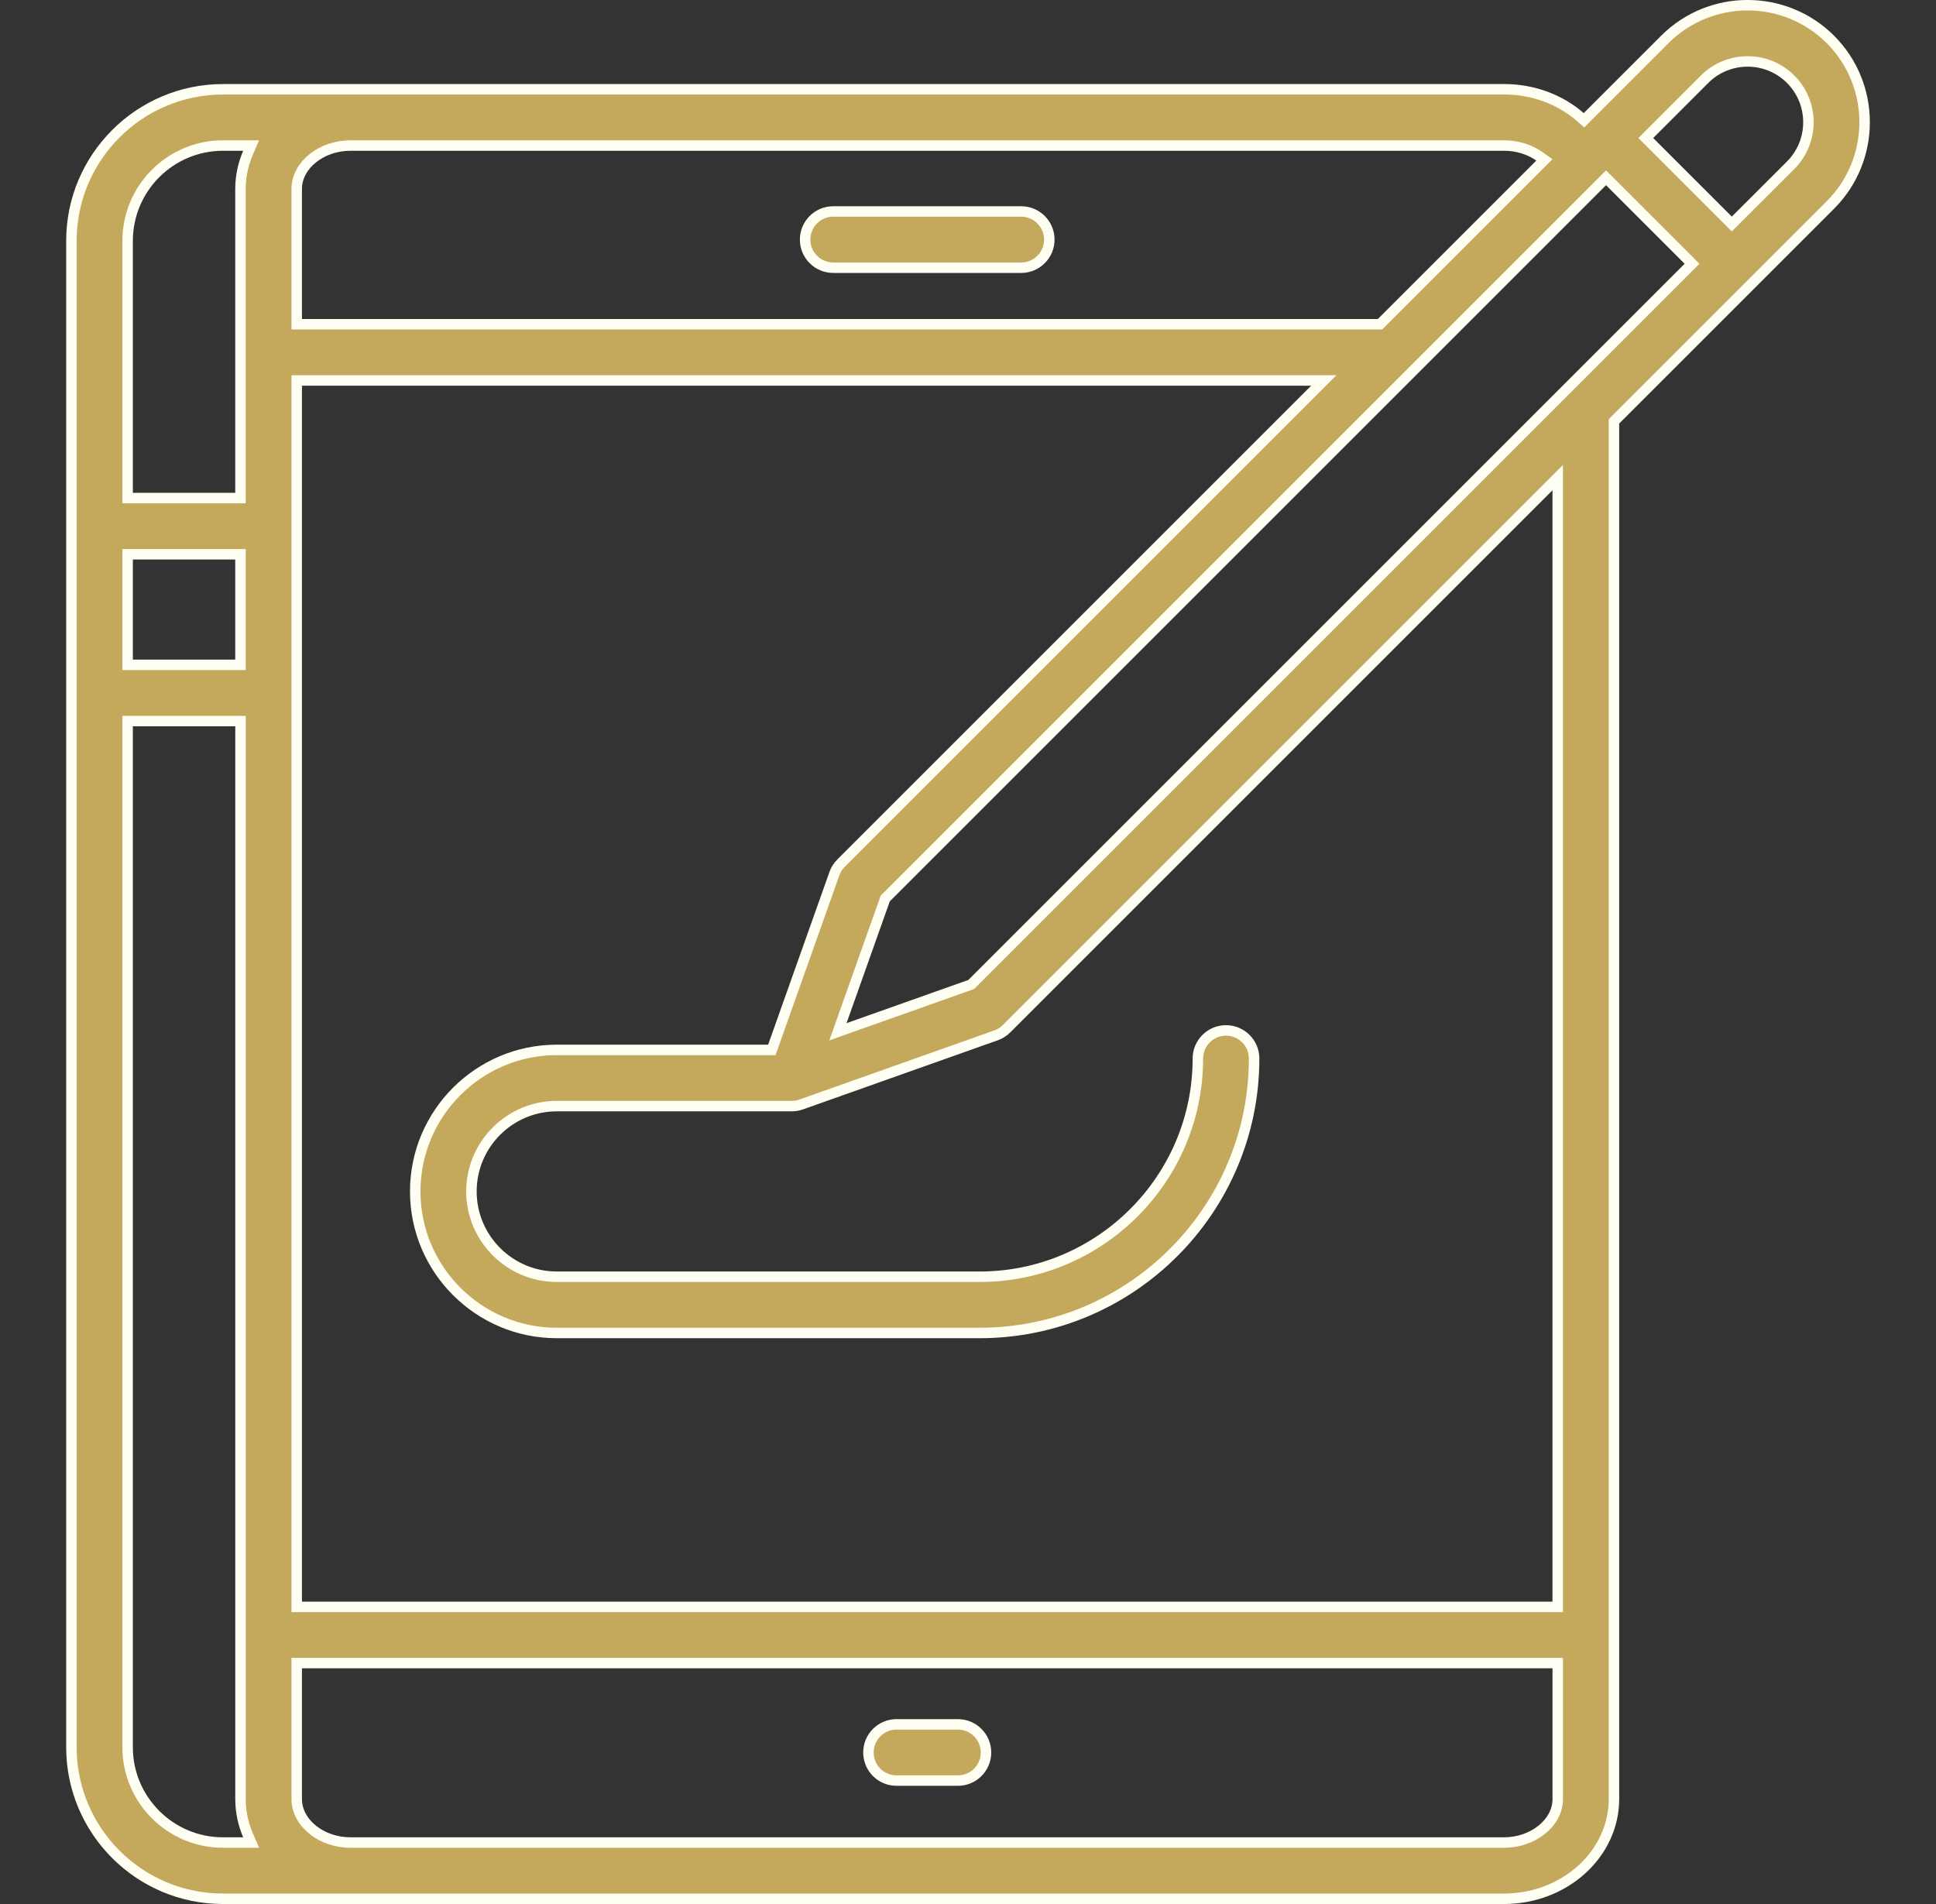 <svg width="61" height="60" viewBox="0 0 61 60" fill="none" xmlns="http://www.w3.org/2000/svg">
<rect x="0" y="0" width="61" height="60" fill="#333333" stroke="none"/>
<path d="M26.254 6.664H32.175C32.665 6.664 33.062 7.061 33.062 7.55C33.062 8.039 32.665 8.436 32.175 8.436H26.254C25.764 8.436 25.368 8.039 25.368 7.55C25.368 7.061 25.764 6.664 26.254 6.664Z" fill="#C4A85C" stroke="#FFFEF2" stroke-width="0.33"/>
<path d="M28.248 54.339H30.181C30.671 54.339 31.067 54.736 31.067 55.225C31.067 55.714 30.671 56.11 30.181 56.11H28.248C27.759 56.11 27.363 55.714 27.363 55.225C27.363 54.735 27.759 54.339 28.248 54.339Z" fill="#C4A85C" stroke="#FFFEF2" stroke-width="0.33"/>
<path d="M52.456 1.243C53.894 -0.195 56.234 -0.195 57.673 1.243C59.11 2.681 59.11 5.021 57.673 6.459L50.853 13.278V56.693C50.853 58.411 49.313 59.835 47.388 59.835H7.025C4.392 59.835 2.25 57.693 2.25 55.06V7.59C2.25 4.957 4.392 2.815 7.025 2.814L47.388 2.813C48.313 2.813 49.164 3.139 49.793 3.689L49.909 3.791L50.017 3.682L52.456 1.243ZM4.021 55.06C4.021 56.716 5.369 58.063 7.025 58.063H7.914L7.814 57.833C7.662 57.479 7.578 57.095 7.578 56.693V22.723H4.021V55.06ZM9.349 56.693C9.349 57.082 9.557 57.427 9.865 57.67C10.173 57.913 10.591 58.063 11.041 58.063H47.388C47.838 58.063 48.257 57.913 48.565 57.67C48.873 57.427 49.082 57.082 49.082 56.693V52.408H9.349V56.693ZM9.349 50.637H49.081V15.051L31.714 32.418C31.62 32.511 31.508 32.582 31.384 32.626L25.241 34.806L25.233 34.808C25.191 34.822 25.147 34.834 25.102 34.842C25.096 34.843 25.095 34.843 25.082 34.845H25.081C25.034 34.852 24.989 34.856 24.945 34.856H17.543C16.06 34.856 14.854 36.062 14.854 37.545C14.854 39.027 16.06 40.233 17.543 40.233H30.867C34.659 40.233 37.743 37.148 37.743 33.356C37.743 32.868 38.14 32.471 38.629 32.471C39.118 32.471 39.515 32.867 39.515 33.356C39.515 38.125 35.635 42.005 30.867 42.005H17.543C15.084 42.005 13.083 40.004 13.083 37.545C13.083 35.086 15.084 33.085 17.543 33.085H24.319L24.358 32.976L26.29 27.532C26.334 27.408 26.404 27.294 26.497 27.201L26.498 27.202L41.711 11.989H9.349V50.637ZM50.487 5.719L27.892 28.314L27.88 28.349L26.517 32.188L26.402 32.514L26.728 32.398L30.567 31.036L30.602 31.023L53.313 8.312L53.197 8.195L50.603 5.602L50.487 5.719ZM4.021 20.951H7.577V17.467H4.021V20.951ZM7.025 4.586C5.369 4.586 4.021 5.933 4.021 7.59V15.695H7.577V5.954C7.577 5.553 7.662 5.17 7.814 4.816L7.913 4.586H7.025ZM11.034 4.586C10.586 4.588 10.17 4.738 9.863 4.98C9.556 5.223 9.349 5.567 9.349 5.954V10.218H43.482L48.661 5.039L48.502 4.926C48.198 4.71 47.805 4.586 47.388 4.586H11.034ZM56.42 2.496C55.672 1.749 54.456 1.749 53.709 2.496L51.973 4.232L51.856 4.35L51.973 4.466L54.45 6.942L54.566 7.06L54.683 6.942L56.42 5.207C57.167 4.46 57.167 3.243 56.42 2.496Z" fill="#C4A85C" stroke="#FFFEF2" stroke-width="0.33"/>
</svg>
